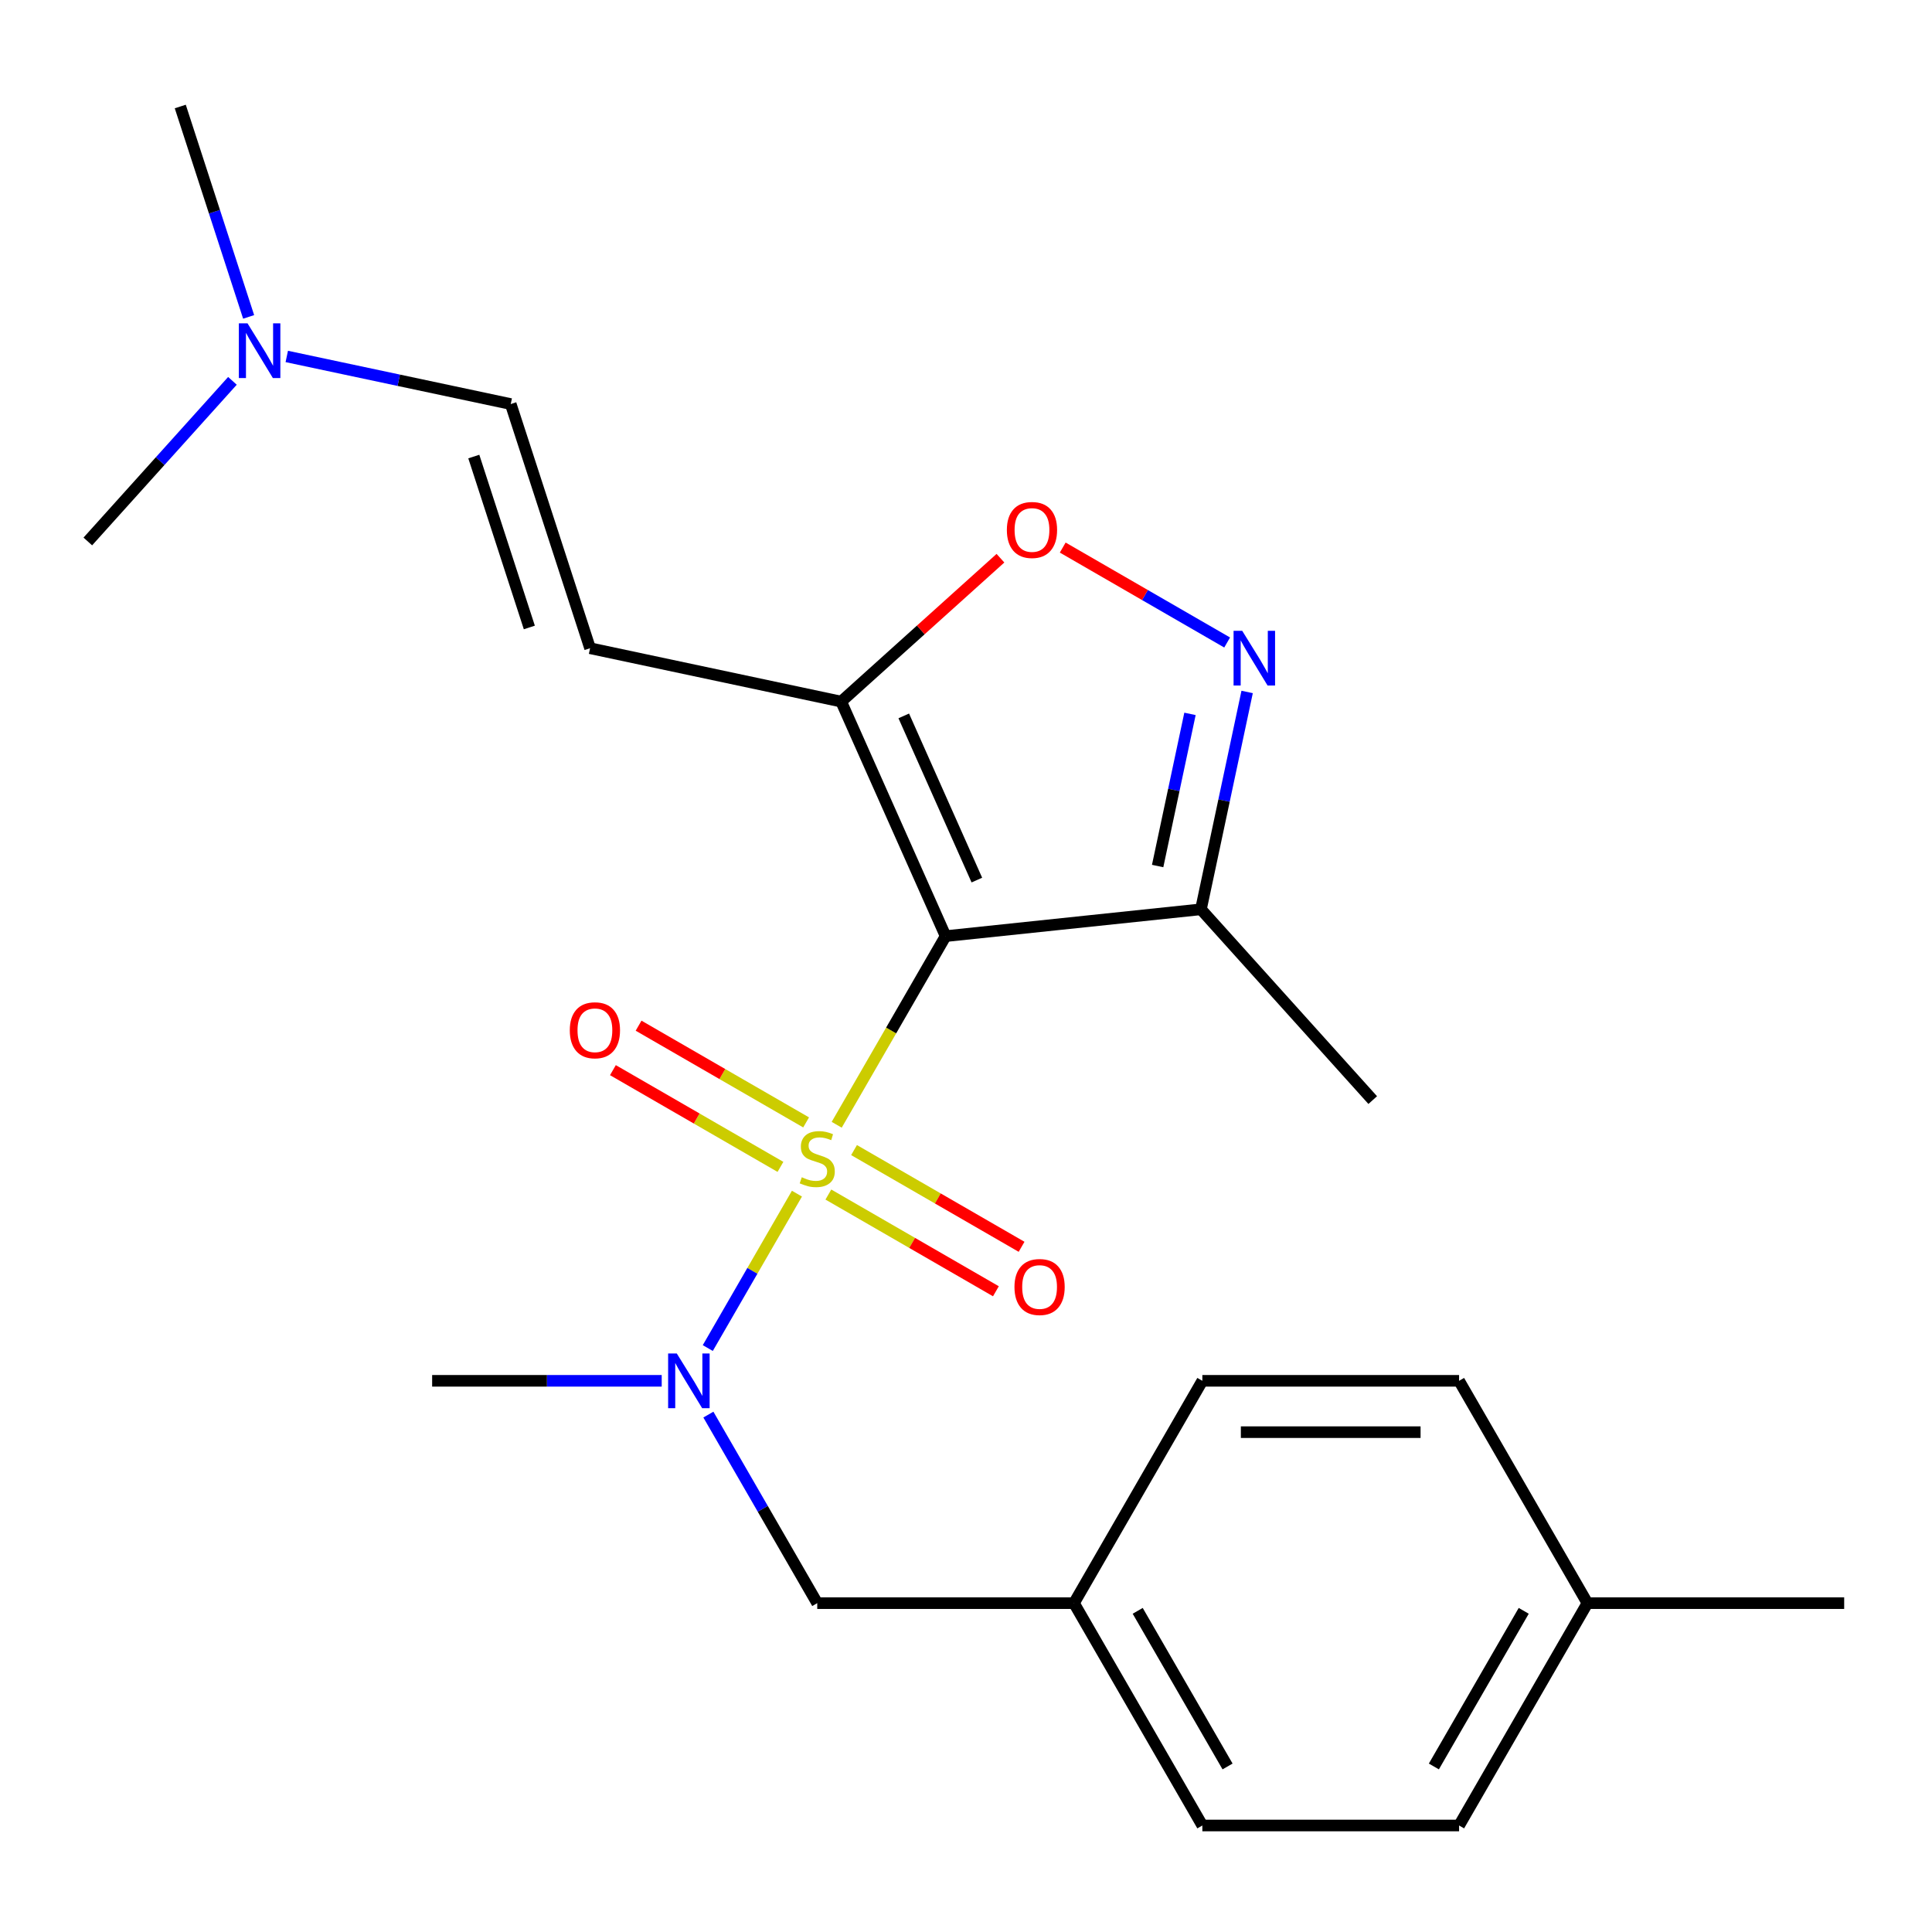 <?xml version='1.0' encoding='iso-8859-1'?>
<svg version='1.1' baseProfile='full'
              xmlns='http://www.w3.org/2000/svg'
                      xmlns:rdkit='http://www.rdkit.org/xml'
                      xmlns:xlink='http://www.w3.org/1999/xlink'
                  xml:space='preserve'
width='1000px' height='1000px' viewBox='0 0 1000 1000'>
<!-- END OF HEADER -->
<rect style='opacity:1.0;fill:#FFFFFF;stroke:none' width='1000' height='1000' x='0' y='0'> </rect>
<path class='bond-0' d='M 433.075,582.184 L 461.261,533.364' style='fill:none;fill-rule:evenodd;stroke:#CCCC00;stroke-width:6px;stroke-linecap:butt;stroke-linejoin:miter;stroke-opacity:1' />
<path class='bond-0' d='M 461.261,533.364 L 489.448,484.544' style='fill:none;fill-rule:evenodd;stroke:#000000;stroke-width:6px;stroke-linecap:butt;stroke-linejoin:miter;stroke-opacity:1' />
<path class='bond-3' d='M 412.496,617.828 L 389.424,657.79' style='fill:none;fill-rule:evenodd;stroke:#CCCC00;stroke-width:6px;stroke-linecap:butt;stroke-linejoin:miter;stroke-opacity:1' />
<path class='bond-3' d='M 389.424,657.79 L 366.352,697.751' style='fill:none;fill-rule:evenodd;stroke:#0000FF;stroke-width:6px;stroke-linecap:butt;stroke-linejoin:miter;stroke-opacity:1' />
<path class='bond-7' d='M 428.763,618.295 L 472.121,643.327' style='fill:none;fill-rule:evenodd;stroke:#CCCC00;stroke-width:6px;stroke-linecap:butt;stroke-linejoin:miter;stroke-opacity:1' />
<path class='bond-7' d='M 472.121,643.327 L 515.479,668.36' style='fill:none;fill-rule:evenodd;stroke:#FF0000;stroke-width:6px;stroke-linecap:butt;stroke-linejoin:miter;stroke-opacity:1' />
<path class='bond-7' d='M 442.051,595.278 L 485.409,620.311' style='fill:none;fill-rule:evenodd;stroke:#CCCC00;stroke-width:6px;stroke-linecap:butt;stroke-linejoin:miter;stroke-opacity:1' />
<path class='bond-7' d='M 485.409,620.311 L 528.767,645.344' style='fill:none;fill-rule:evenodd;stroke:#FF0000;stroke-width:6px;stroke-linecap:butt;stroke-linejoin:miter;stroke-opacity:1' />
<path class='bond-8' d='M 417.247,580.957 L 373.889,555.925' style='fill:none;fill-rule:evenodd;stroke:#CCCC00;stroke-width:6px;stroke-linecap:butt;stroke-linejoin:miter;stroke-opacity:1' />
<path class='bond-8' d='M 373.889,555.925 L 330.531,530.892' style='fill:none;fill-rule:evenodd;stroke:#FF0000;stroke-width:6px;stroke-linecap:butt;stroke-linejoin:miter;stroke-opacity:1' />
<path class='bond-8' d='M 403.959,603.974 L 360.601,578.941' style='fill:none;fill-rule:evenodd;stroke:#CCCC00;stroke-width:6px;stroke-linecap:butt;stroke-linejoin:miter;stroke-opacity:1' />
<path class='bond-8' d='M 360.601,578.941 L 317.243,553.909' style='fill:none;fill-rule:evenodd;stroke:#FF0000;stroke-width:6px;stroke-linecap:butt;stroke-linejoin:miter;stroke-opacity:1' />
<path class='bond-1' d='M 489.448,484.544 L 435.398,363.148' style='fill:none;fill-rule:evenodd;stroke:#000000;stroke-width:6px;stroke-linecap:butt;stroke-linejoin:miter;stroke-opacity:1' />
<path class='bond-1' d='M 505.619,455.525 L 467.785,370.547' style='fill:none;fill-rule:evenodd;stroke:#000000;stroke-width:6px;stroke-linecap:butt;stroke-linejoin:miter;stroke-opacity:1' />
<path class='bond-4' d='M 489.448,484.544 L 621.605,470.654' style='fill:none;fill-rule:evenodd;stroke:#000000;stroke-width:6px;stroke-linecap:butt;stroke-linejoin:miter;stroke-opacity:1' />
<path class='bond-5' d='M 435.398,363.148 L 476.614,326.037' style='fill:none;fill-rule:evenodd;stroke:#000000;stroke-width:6px;stroke-linecap:butt;stroke-linejoin:miter;stroke-opacity:1' />
<path class='bond-5' d='M 476.614,326.037 L 517.829,288.927' style='fill:none;fill-rule:evenodd;stroke:#FF0000;stroke-width:6px;stroke-linecap:butt;stroke-linejoin:miter;stroke-opacity:1' />
<path class='bond-6' d='M 435.398,363.148 L 305.417,335.519' style='fill:none;fill-rule:evenodd;stroke:#000000;stroke-width:6px;stroke-linecap:butt;stroke-linejoin:miter;stroke-opacity:1' />
<path class='bond-2' d='M 645.517,358.155 L 633.561,414.404' style='fill:none;fill-rule:evenodd;stroke:#0000FF;stroke-width:6px;stroke-linecap:butt;stroke-linejoin:miter;stroke-opacity:1' />
<path class='bond-2' d='M 633.561,414.404 L 621.605,470.654' style='fill:none;fill-rule:evenodd;stroke:#000000;stroke-width:6px;stroke-linecap:butt;stroke-linejoin:miter;stroke-opacity:1' />
<path class='bond-2' d='M 615.934,369.504 L 607.565,408.879' style='fill:none;fill-rule:evenodd;stroke:#0000FF;stroke-width:6px;stroke-linecap:butt;stroke-linejoin:miter;stroke-opacity:1' />
<path class='bond-2' d='M 607.565,408.879 L 599.195,448.253' style='fill:none;fill-rule:evenodd;stroke:#000000;stroke-width:6px;stroke-linecap:butt;stroke-linejoin:miter;stroke-opacity:1' />
<path class='bond-23' d='M 635.171,332.554 L 592.619,307.987' style='fill:none;fill-rule:evenodd;stroke:#0000FF;stroke-width:6px;stroke-linecap:butt;stroke-linejoin:miter;stroke-opacity:1' />
<path class='bond-23' d='M 592.619,307.987 L 550.067,283.419' style='fill:none;fill-rule:evenodd;stroke:#FF0000;stroke-width:6px;stroke-linecap:butt;stroke-linejoin:miter;stroke-opacity:1' />
<path class='bond-10' d='M 366.656,732.19 L 394.83,780.99' style='fill:none;fill-rule:evenodd;stroke:#0000FF;stroke-width:6px;stroke-linecap:butt;stroke-linejoin:miter;stroke-opacity:1' />
<path class='bond-10' d='M 394.83,780.99 L 423.005,829.79' style='fill:none;fill-rule:evenodd;stroke:#000000;stroke-width:6px;stroke-linecap:butt;stroke-linejoin:miter;stroke-opacity:1' />
<path class='bond-18' d='M 342.5,714.708 L 283.089,714.708' style='fill:none;fill-rule:evenodd;stroke:#0000FF;stroke-width:6px;stroke-linecap:butt;stroke-linejoin:miter;stroke-opacity:1' />
<path class='bond-18' d='M 283.089,714.708 L 223.677,714.708' style='fill:none;fill-rule:evenodd;stroke:#000000;stroke-width:6px;stroke-linecap:butt;stroke-linejoin:miter;stroke-opacity:1' />
<path class='bond-19' d='M 621.605,470.654 L 710.522,569.407' style='fill:none;fill-rule:evenodd;stroke:#000000;stroke-width:6px;stroke-linecap:butt;stroke-linejoin:miter;stroke-opacity:1' />
<path class='bond-9' d='M 305.417,335.519 L 264.353,209.138' style='fill:none;fill-rule:evenodd;stroke:#000000;stroke-width:6px;stroke-linecap:butt;stroke-linejoin:miter;stroke-opacity:1' />
<path class='bond-9' d='M 273.981,324.775 L 245.237,236.308' style='fill:none;fill-rule:evenodd;stroke:#000000;stroke-width:6px;stroke-linecap:butt;stroke-linejoin:miter;stroke-opacity:1' />
<path class='bond-11' d='M 264.353,209.138 L 206.394,196.818' style='fill:none;fill-rule:evenodd;stroke:#000000;stroke-width:6px;stroke-linecap:butt;stroke-linejoin:miter;stroke-opacity:1' />
<path class='bond-11' d='M 206.394,196.818 L 148.434,184.499' style='fill:none;fill-rule:evenodd;stroke:#0000FF;stroke-width:6px;stroke-linecap:butt;stroke-linejoin:miter;stroke-opacity:1' />
<path class='bond-12' d='M 423.005,829.79 L 555.89,829.79' style='fill:none;fill-rule:evenodd;stroke:#000000;stroke-width:6px;stroke-linecap:butt;stroke-linejoin:miter;stroke-opacity:1' />
<path class='bond-20' d='M 128.692,164.027 L 111,109.578' style='fill:none;fill-rule:evenodd;stroke:#0000FF;stroke-width:6px;stroke-linecap:butt;stroke-linejoin:miter;stroke-opacity:1' />
<path class='bond-20' d='M 111,109.578 L 93.308,55.128' style='fill:none;fill-rule:evenodd;stroke:#000000;stroke-width:6px;stroke-linecap:butt;stroke-linejoin:miter;stroke-opacity:1' />
<path class='bond-21' d='M 120.31,197.127 L 82.882,238.695' style='fill:none;fill-rule:evenodd;stroke:#0000FF;stroke-width:6px;stroke-linecap:butt;stroke-linejoin:miter;stroke-opacity:1' />
<path class='bond-21' d='M 82.882,238.695 L 45.455,280.262' style='fill:none;fill-rule:evenodd;stroke:#000000;stroke-width:6px;stroke-linecap:butt;stroke-linejoin:miter;stroke-opacity:1' />
<path class='bond-14' d='M 555.89,829.79 L 622.333,714.708' style='fill:none;fill-rule:evenodd;stroke:#000000;stroke-width:6px;stroke-linecap:butt;stroke-linejoin:miter;stroke-opacity:1' />
<path class='bond-15' d='M 555.89,829.79 L 622.333,944.872' style='fill:none;fill-rule:evenodd;stroke:#000000;stroke-width:6px;stroke-linecap:butt;stroke-linejoin:miter;stroke-opacity:1' />
<path class='bond-15' d='M 588.873,833.764 L 635.383,914.321' style='fill:none;fill-rule:evenodd;stroke:#000000;stroke-width:6px;stroke-linecap:butt;stroke-linejoin:miter;stroke-opacity:1' />
<path class='bond-13' d='M 821.66,829.79 L 755.218,944.872' style='fill:none;fill-rule:evenodd;stroke:#000000;stroke-width:6px;stroke-linecap:butt;stroke-linejoin:miter;stroke-opacity:1' />
<path class='bond-13' d='M 788.678,833.764 L 742.168,914.321' style='fill:none;fill-rule:evenodd;stroke:#000000;stroke-width:6px;stroke-linecap:butt;stroke-linejoin:miter;stroke-opacity:1' />
<path class='bond-22' d='M 821.66,829.79 L 954.545,829.79' style='fill:none;fill-rule:evenodd;stroke:#000000;stroke-width:6px;stroke-linecap:butt;stroke-linejoin:miter;stroke-opacity:1' />
<path class='bond-24' d='M 821.66,829.79 L 755.218,714.708' style='fill:none;fill-rule:evenodd;stroke:#000000;stroke-width:6px;stroke-linecap:butt;stroke-linejoin:miter;stroke-opacity:1' />
<path class='bond-17' d='M 622.333,714.708 L 755.218,714.708' style='fill:none;fill-rule:evenodd;stroke:#000000;stroke-width:6px;stroke-linecap:butt;stroke-linejoin:miter;stroke-opacity:1' />
<path class='bond-17' d='M 642.265,741.285 L 735.285,741.285' style='fill:none;fill-rule:evenodd;stroke:#000000;stroke-width:6px;stroke-linecap:butt;stroke-linejoin:miter;stroke-opacity:1' />
<path class='bond-16' d='M 622.333,944.872 L 755.218,944.872' style='fill:none;fill-rule:evenodd;stroke:#000000;stroke-width:6px;stroke-linecap:butt;stroke-linejoin:miter;stroke-opacity:1' />
<path  class='atom-0' d='M 415.005 609.346
Q 415.325 609.466, 416.645 610.026
Q 417.965 610.586, 419.405 610.946
Q 420.885 611.266, 422.325 611.266
Q 425.005 611.266, 426.565 609.986
Q 428.125 608.666, 428.125 606.386
Q 428.125 604.826, 427.325 603.866
Q 426.565 602.906, 425.365 602.386
Q 424.165 601.866, 422.165 601.266
Q 419.645 600.506, 418.125 599.786
Q 416.645 599.066, 415.565 597.546
Q 414.525 596.026, 414.525 593.466
Q 414.525 589.906, 416.925 587.706
Q 419.365 585.506, 424.165 585.506
Q 427.445 585.506, 431.165 587.066
L 430.245 590.146
Q 426.845 588.746, 424.285 588.746
Q 421.525 588.746, 420.005 589.906
Q 418.485 591.026, 418.525 592.986
Q 418.525 594.506, 419.285 595.426
Q 420.085 596.346, 421.205 596.866
Q 422.365 597.386, 424.285 597.986
Q 426.845 598.786, 428.365 599.586
Q 429.885 600.386, 430.965 602.026
Q 432.085 603.626, 432.085 606.386
Q 432.085 610.306, 429.445 612.426
Q 426.845 614.506, 422.485 614.506
Q 419.965 614.506, 418.045 613.946
Q 416.165 613.426, 413.925 612.506
L 415.005 609.346
' fill='#CCCC00'/>
<path  class='atom-3' d='M 642.973 326.513
L 652.253 341.513
Q 653.173 342.993, 654.653 345.673
Q 656.133 348.353, 656.213 348.513
L 656.213 326.513
L 659.973 326.513
L 659.973 354.833
L 656.093 354.833
L 646.133 338.433
Q 644.973 336.513, 643.733 334.313
Q 642.533 332.113, 642.173 331.433
L 642.173 354.833
L 638.493 354.833
L 638.493 326.513
L 642.973 326.513
' fill='#0000FF'/>
<path  class='atom-4' d='M 350.302 700.548
L 359.582 715.548
Q 360.502 717.028, 361.982 719.708
Q 363.462 722.388, 363.542 722.548
L 363.542 700.548
L 367.302 700.548
L 367.302 728.868
L 363.422 728.868
L 353.462 712.468
Q 352.302 710.548, 351.062 708.348
Q 349.862 706.148, 349.502 705.468
L 349.502 728.868
L 345.822 728.868
L 345.822 700.548
L 350.302 700.548
' fill='#0000FF'/>
<path  class='atom-6' d='M 521.151 274.31
Q 521.151 267.51, 524.511 263.71
Q 527.871 259.91, 534.151 259.91
Q 540.431 259.91, 543.791 263.71
Q 547.151 267.51, 547.151 274.31
Q 547.151 281.19, 543.751 285.11
Q 540.351 288.99, 534.151 288.99
Q 527.911 288.99, 524.511 285.11
Q 521.151 281.23, 521.151 274.31
M 534.151 285.79
Q 538.471 285.79, 540.791 282.91
Q 543.151 279.99, 543.151 274.31
Q 543.151 268.75, 540.791 265.95
Q 538.471 263.11, 534.151 263.11
Q 529.831 263.11, 527.471 265.91
Q 525.151 268.71, 525.151 274.31
Q 525.151 280.03, 527.471 282.91
Q 529.831 285.79, 534.151 285.79
' fill='#FF0000'/>
<path  class='atom-8' d='M 525.087 666.149
Q 525.087 659.349, 528.447 655.549
Q 531.807 651.749, 538.087 651.749
Q 544.367 651.749, 547.727 655.549
Q 551.087 659.349, 551.087 666.149
Q 551.087 673.029, 547.687 676.949
Q 544.287 680.829, 538.087 680.829
Q 531.847 680.829, 528.447 676.949
Q 525.087 673.069, 525.087 666.149
M 538.087 677.629
Q 542.407 677.629, 544.727 674.749
Q 547.087 671.829, 547.087 666.149
Q 547.087 660.589, 544.727 657.789
Q 542.407 654.949, 538.087 654.949
Q 533.767 654.949, 531.407 657.749
Q 529.087 660.549, 529.087 666.149
Q 529.087 671.869, 531.407 674.749
Q 533.767 677.629, 538.087 677.629
' fill='#FF0000'/>
<path  class='atom-9' d='M 294.923 533.263
Q 294.923 526.463, 298.283 522.663
Q 301.643 518.863, 307.923 518.863
Q 314.203 518.863, 317.563 522.663
Q 320.923 526.463, 320.923 533.263
Q 320.923 540.143, 317.523 544.063
Q 314.123 547.943, 307.923 547.943
Q 301.683 547.943, 298.283 544.063
Q 294.923 540.183, 294.923 533.263
M 307.923 544.743
Q 312.243 544.743, 314.563 541.863
Q 316.923 538.943, 316.923 533.263
Q 316.923 527.703, 314.563 524.903
Q 312.243 522.063, 307.923 522.063
Q 303.603 522.063, 301.243 524.863
Q 298.923 527.663, 298.923 533.263
Q 298.923 538.983, 301.243 541.863
Q 303.603 544.743, 307.923 544.743
' fill='#FF0000'/>
<path  class='atom-12' d='M 128.112 167.35
L 137.392 182.35
Q 138.312 183.83, 139.792 186.51
Q 141.272 189.19, 141.352 189.35
L 141.352 167.35
L 145.112 167.35
L 145.112 195.67
L 141.232 195.67
L 131.272 179.27
Q 130.112 177.35, 128.872 175.15
Q 127.672 172.95, 127.312 172.27
L 127.312 195.67
L 123.632 195.67
L 123.632 167.35
L 128.112 167.35
' fill='#0000FF'/>
</svg>
